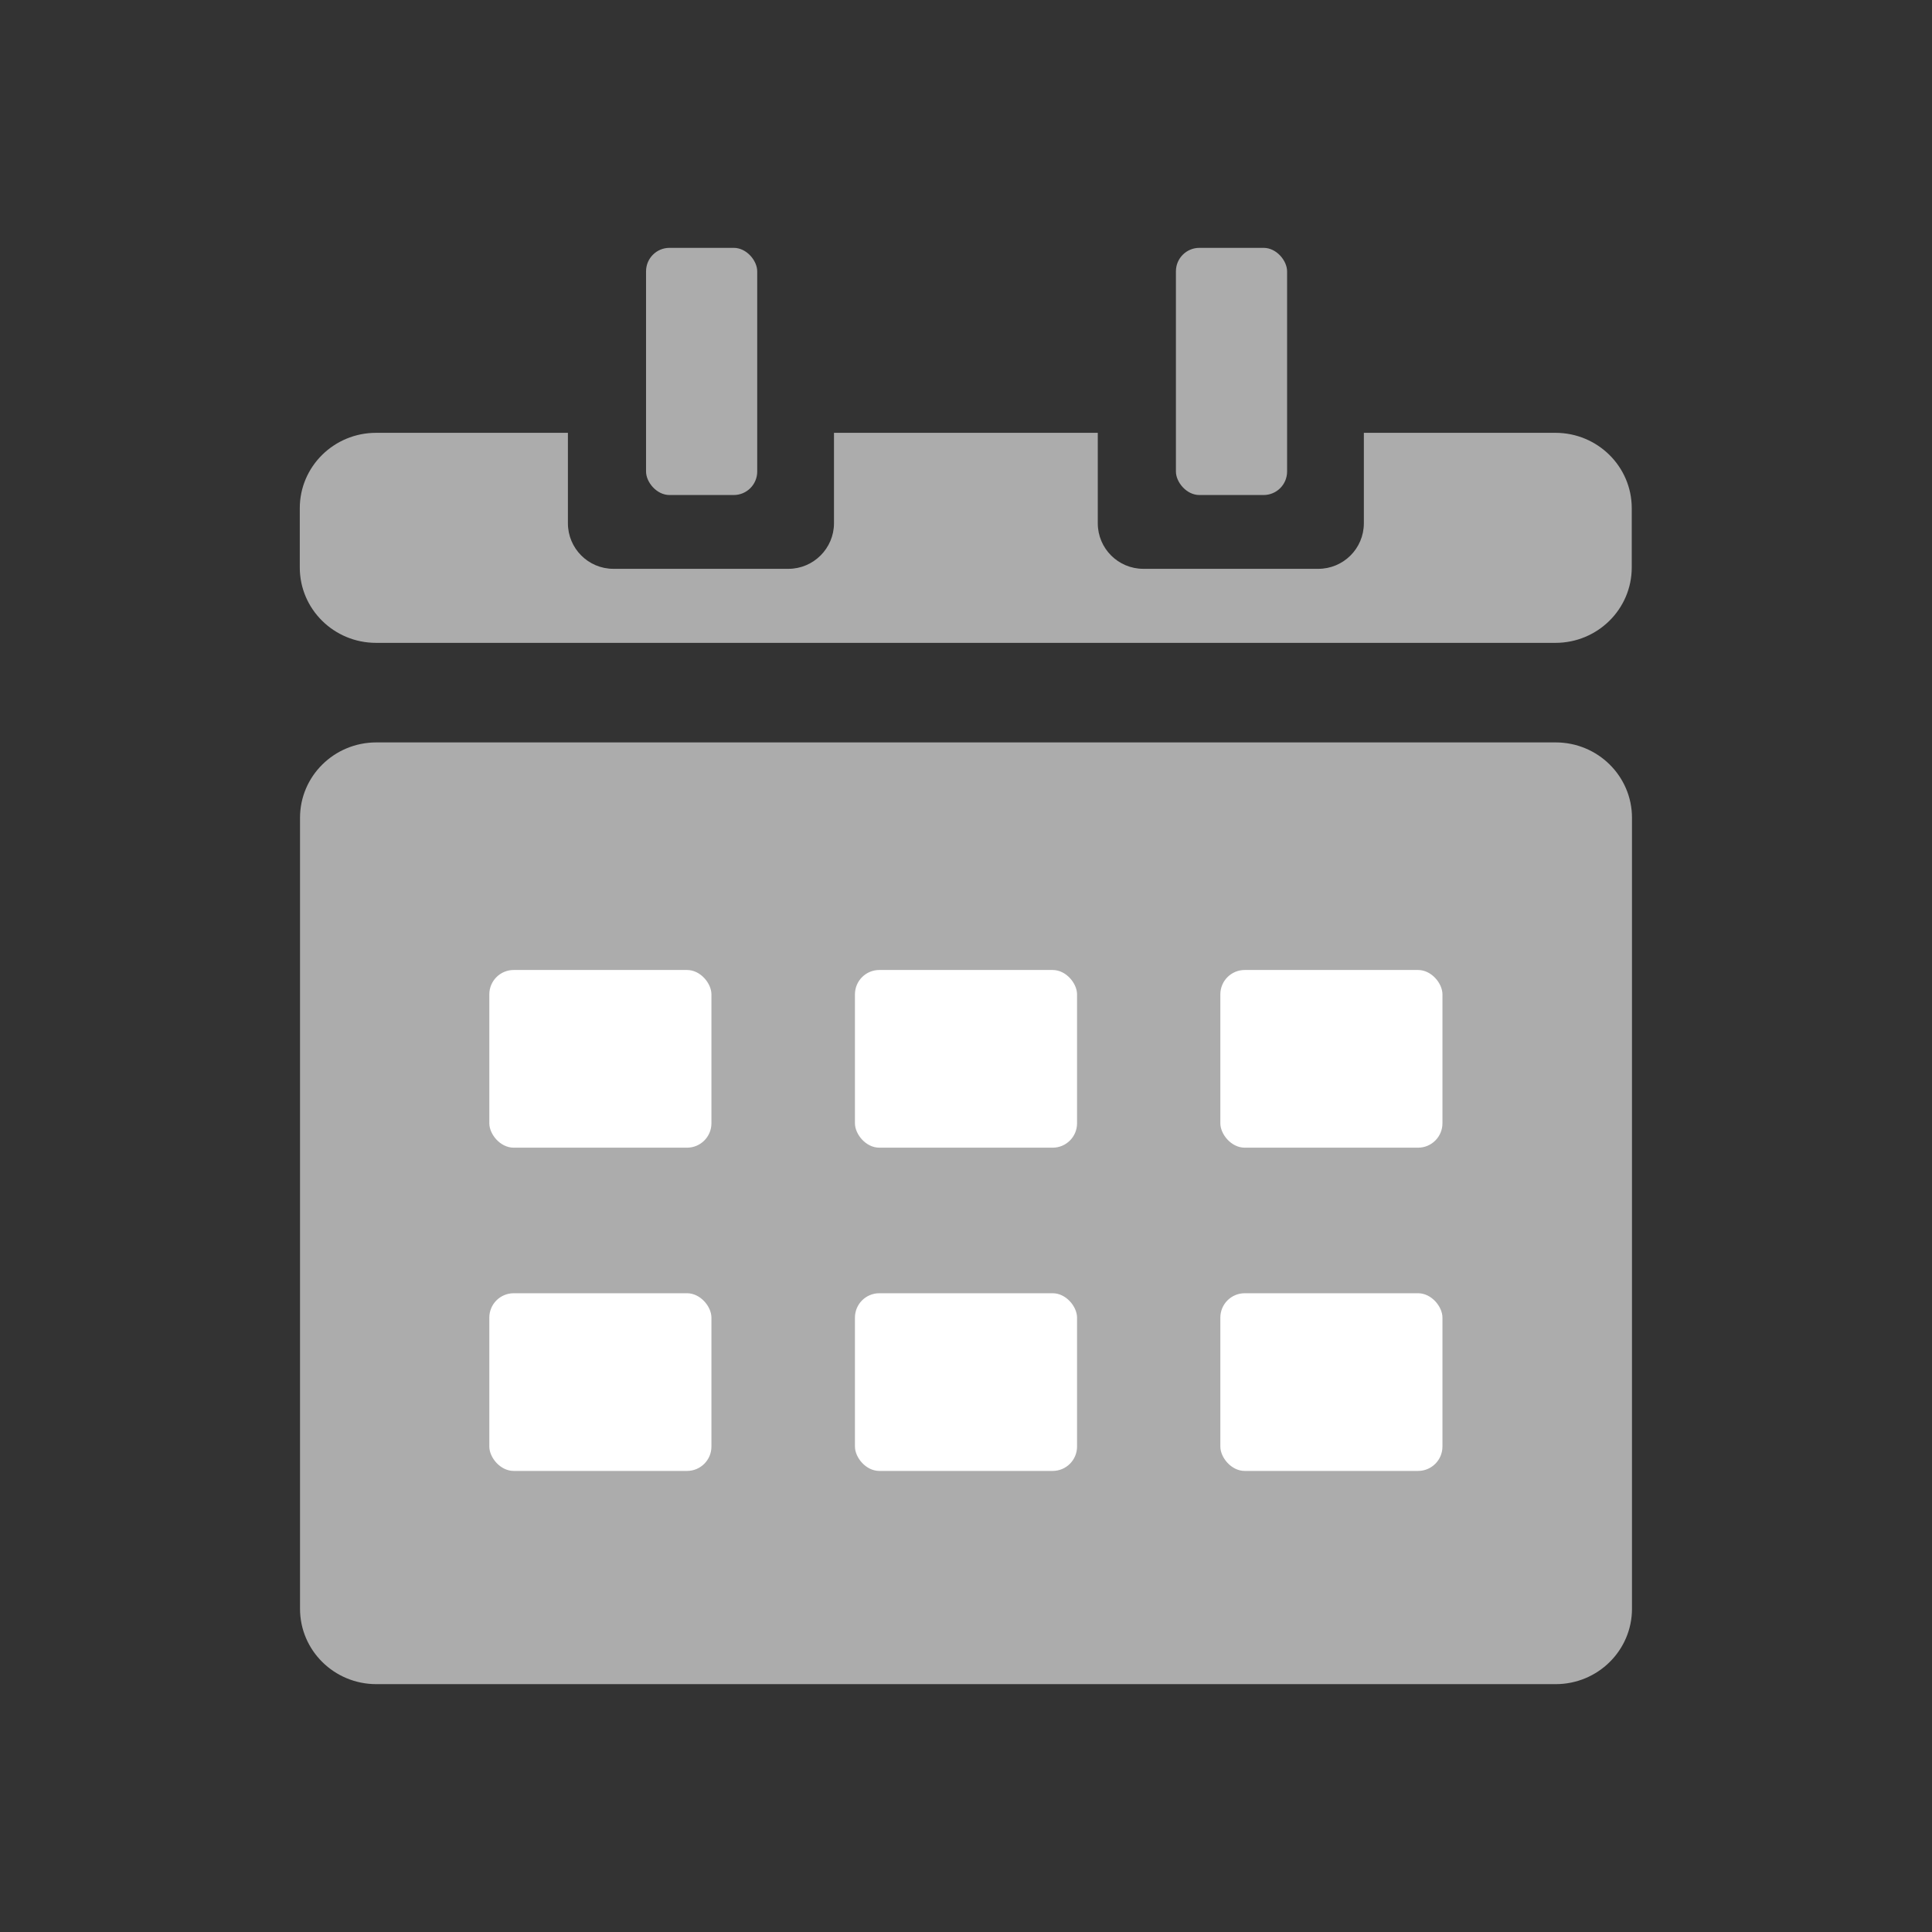 <?xml version="1.0" encoding="UTF-8"?>
<svg id="_レイヤー_3" data-name="レイヤー 3" xmlns="http://www.w3.org/2000/svg" viewBox="0 0 84.81 84.81">
  <rect x="0" y="0" width="84.81" height="84.81" fill="#333333" stroke="none"/>
  <defs>
    <style>
      .cls-1 {
        fill: none;
      }

      .cls-1, .cls-2, .cls-3 {
        stroke-width: 0px;
      }

      .cls-2 {
        fill: #acacac;
      }

      .cls-3 {
        fill: #fff;
      }
    </style>
  </defs>
  <g>
    <g id="_グループ_9371" data-name="グループ 9371">
      <g id="_グループ_9370" data-name="グループ 9370">
        <path id="_パス_2829" data-name="パス 2829" class="cls-2" d="M68.29,32.59H16.52c-1.85,0-3.35,1.48-3.35,3.31v34.72c0,1.83,1.5,3.31,3.35,3.31h51.77c1.85,0,3.35-1.48,3.35-3.31h0v-34.72c0-1.83-1.5-3.31-3.35-3.31h0"/>
      </g>
    </g>
    <path class="cls-2" d="M68.29,19h-8.42v3.97c0,1.11-.9,2-2,2h-7.68c-1.1,0-2-.89-2-2v-3.97h-11.58v3.97c0,1.1-.9,2-2,2h-7.68c-1.11,0-2-.9-2-2v-3.97h-8.42c-1.85,0-3.35,1.48-3.35,3.31v2.6c0,1.83,1.5,3.31,3.35,3.31h51.77c1.85,0,3.35-1.48,3.35-3.31v-2.6c0-1.83-1.5-3.31-3.35-3.31Z"/>
    <rect class="cls-2" x="28.36" y="10.88" width="4.88" height="10.85" rx="1.03" ry="1.03"/>
    <rect class="cls-2" x="51.62" y="10.88" width="4.88" height="10.85" rx="1.03" ry="1.03"/>
    <g>
      <rect class="cls-3" x="21.48" y="42.58" width="9.75" height="7.8" rx="1.07" ry="1.07"/>
      <rect class="cls-3" x="37.53" y="42.58" width="9.75" height="7.8" rx="1.07" ry="1.07"/>
      <rect class="cls-3" x="53.57" y="42.58" width="9.75" height="7.8" rx="1.07" ry="1.07"/>
    </g>
    <g>
      <rect class="cls-3" x="21.48" y="56.77" width="9.75" height="7.8" rx="1.07" ry="1.07"/>
      <rect class="cls-3" x="37.53" y="56.77" width="9.75" height="7.8" rx="1.07" ry="1.07"/>
      <rect class="cls-3" x="53.57" y="56.77" width="9.75" height="7.8" rx="1.07" ry="1.07"/>
    </g>
  </g>
  <g id="_長方形_1789" data-name="長方形 1789">
    <rect class="cls-1" width="84.81" height="84.81"/>
    <rect class="cls-1" x=".44" y=".44" width="83.92" height="83.92"/>
  </g>
</svg>